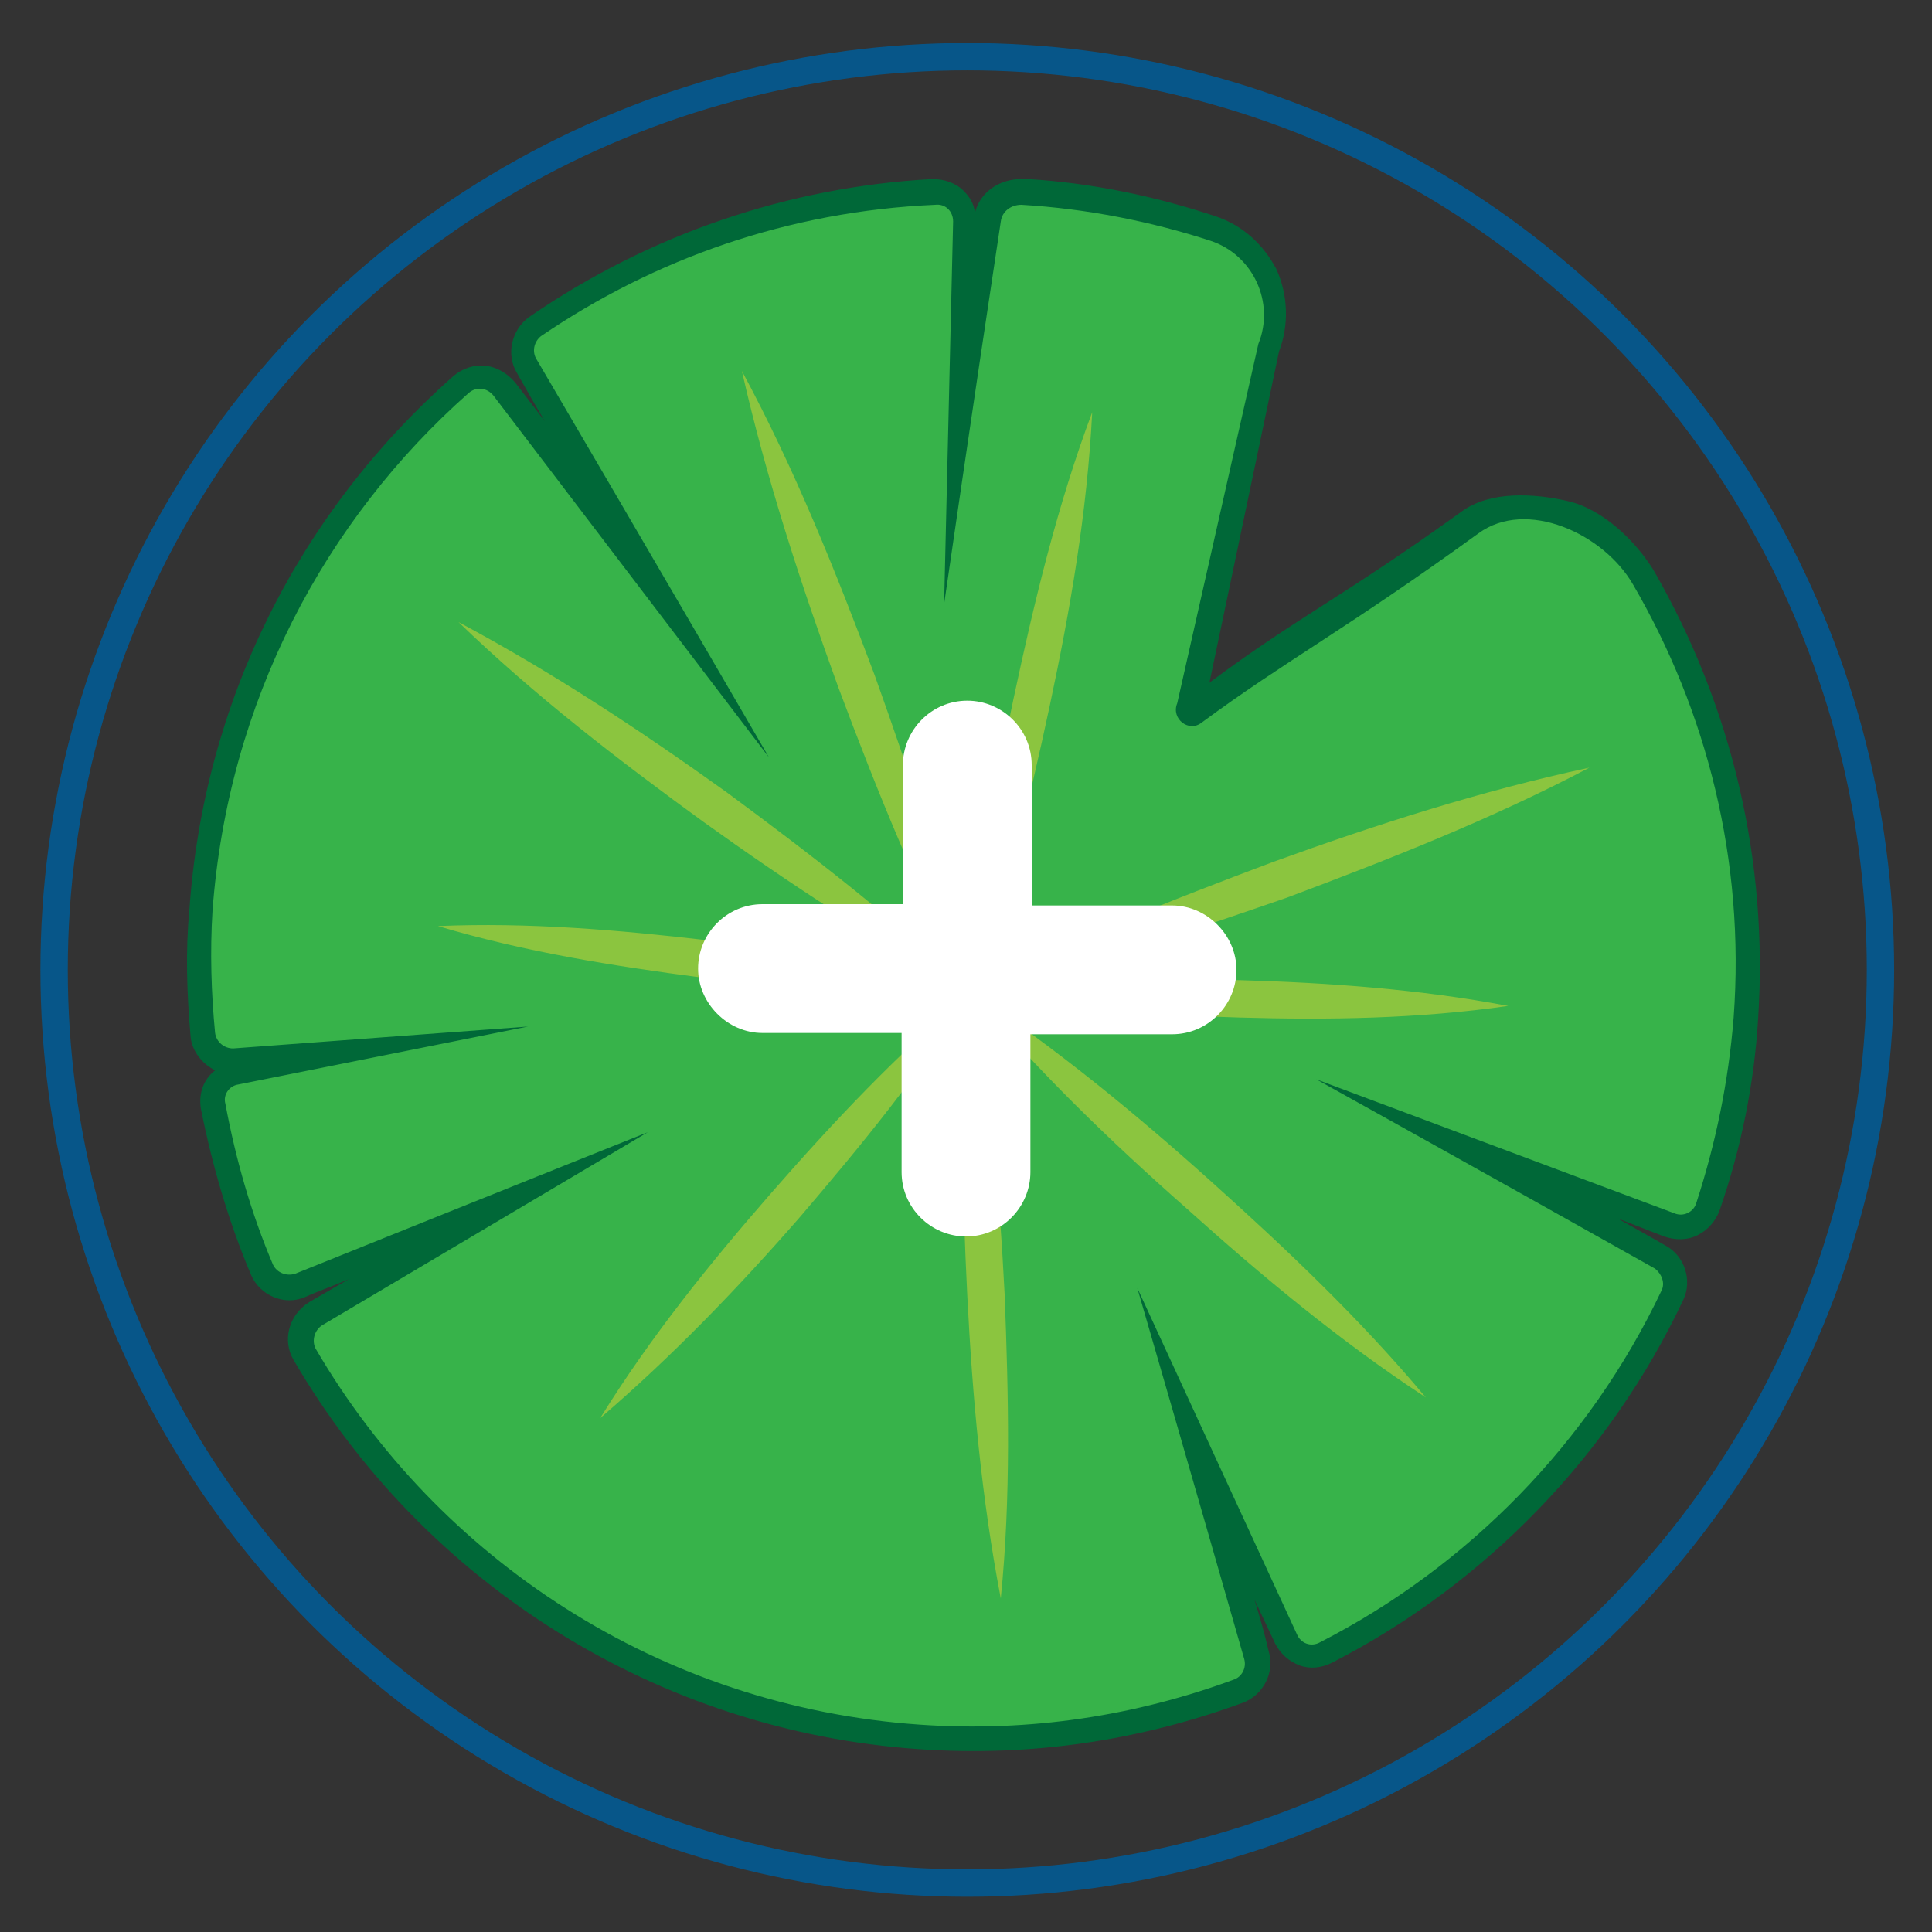 <?xml version="1.0" encoding="utf-8"?>
<!-- Generator: Adobe Illustrator 27.2.0, SVG Export Plug-In . SVG Version: 6.00 Build 0)  -->
<svg version="1.1" id="Layer_1" xmlns="http://www.w3.org/2000/svg" xmlns:xlink="http://www.w3.org/1999/xlink" x="0px" y="0px"
	 viewBox="0 0 150 150" style="enable-background:new 0 0 150 150;" xml:space="preserve">
<rect x="0" y="0" width="150" height="150" fill="#333333" stroke="none"/>
<style type="text/css">
	.lilly-pad-st0{fill:#006838;}
	.lilly-pad-st1{fill:#37B34A;}
	.lilly-pad-st2{fill:#8BC53F;}
	.lilly-pad-st3{fill:none;stroke:#075689;stroke-width:2.124;}
	.lilly-pad-st4{fill:#FFFFFF;}
</style>
<g id="Layer_1_00000116922135442557767300000005990813565779334065_">
	<g>
		<g>
			<g>
				<g>
					<g>
						<path class="lilly-pad-st0" d="M79.8,13.9c4.9,0.3,9.8,1.3,14.6,2.9c2.1,0.7,3.7,2.2,4.7,4.1c0.9,2,1,4.3,0.2,6.4L93.9,53
							c7-5.2,10.3-6.6,19.6-13.3c2.2-1.6,5.6-1.4,8.2-0.8c2.7,0.6,5.3,3.1,6.7,5.4c6.1,10.6,8.9,22.6,8.1,34.8c-0.3,5-1.3,10-3,14.9
							c-0.3,0.8-0.9,1.5-1.7,1.9s-1.7,0.4-2.6,0.1l-3.6-1.4c1.2,0.7,2.5,1.4,3.7,2.1c1.5,0.8,2.1,2.7,1.4,4.2
							c-5.7,12.1-15.4,22.1-27.3,28.2c-0.8,0.4-1.7,0.5-2.5,0.2s-1.5-0.9-1.9-1.7l-1.6-3.4c0.4,1.3,0.8,2.7,1.1,4
							c0.5,1.6-0.4,3.4-2,4c-8.2,3-16.6,4.2-25.2,3.6c-20.1-1.4-38.3-12.7-48.5-30.2c-0.9-1.5-0.4-3.5,1.2-4.5l3.1-1.8
							c-1.1,0.5-2.3,0.9-3.4,1.4c-1.6,0.7-3.5-0.1-4.2-1.7c-1.7-4-3-8.4-3.9-12.9c-0.2-1.2,0.2-2.3,1.1-3c-1-0.5-1.8-1.5-1.9-2.6
							l0,0c-0.3-3.4-0.4-6.7-0.1-9.8c1.1-16.1,8.4-30.8,20.5-41.5c0.7-0.6,1.6-0.9,2.5-0.8s1.7,0.6,2.3,1.3l2.3,3
							c-0.8-1.3-1.5-2.6-2.2-3.8c-0.8-1.4-0.4-3.3,1-4.3c9.3-6.4,20.1-10.1,31.3-10.7c0.9,0,1.8,0.3,2.4,0.9c0.5,0.5,0.8,1,0.9,1.7
							c0.4-1.6,1.9-2.6,3.6-2.6C79.4,13.9,79.6,13.9,79.8,13.9z M92.1,58.2c-0.6,0-1.2-0.3-1.7-0.7c-1.2-0.9-1.6-2.4-1-3.8l6.3-27.9
							c0.4-1.1,0.4-2.3-0.1-3.3s-1.3-1.7-2.3-2.1c-4.5-1.5-9.1-2.4-13.8-2.7C77.2,32.2,75,47.2,75,47.2l-3.9-0.3l0.7-29
							c-10,0.6-19.7,3.9-28.1,9.6c8,13.7,17.8,30.4,17.8,30.4L58.2,60l-21-27.5c-11,10-17.7,23.6-18.7,38.4
							c-0.2,2.7-0.2,5.6,0.1,8.5l22.2-1.6l0.5,3.9L19.5,86c0.7,3.8,1.8,7.4,3.2,10.8C36,91.5,49.6,86,49.6,86l1.7,3.5l-24.8,14.6
							c9.6,16.1,26.4,26.4,45,27.7c7.8,0.5,15.5-0.5,23-3.2c-4-13.9-8.1-28.2-8.1-28.2l3.7-1.4l12.1,26.3
							c10.7-5.6,19.4-14.7,24.7-25.5c-12.6-7.1-25.7-14.4-25.7-14.4l1.6-3.5L130,92.1c1.4-4.4,2.3-8.8,2.6-13.3
							c0.8-11.4-1.8-22.6-7.6-32.5c-0.8-1.4-2.2-2.4-3.8-2.8c-1.6-0.3-4-1.6-5.4-0.6c-10.2,7.4-15,9.9-21.5,14.7
							C93.6,58.1,92.9,58.3,92.1,58.2z"/>
					</g>
				</g>
				<g>
					<g>
						<path class="lilly-pad-st1" d="M16.7,80.2c0.1,0.7,0.7,1.2,1.4,1.2C30.2,80.5,41,79.7,41,79.7l-22.5,4.5c-0.7,0.1-1.2,0.8-1,1.5
							c0.8,4.3,2,8.5,3.7,12.5c0.3,0.6,1,0.9,1.7,0.7c13.4-5.4,27.4-11,27.4-11l-25.3,15c-0.6,0.4-0.8,1.2-0.5,1.8
							c9.5,16.3,26.7,27.8,46.9,29.2c8.6,0.6,16.8-0.7,24.4-3.5c0.6-0.2,1-0.9,0.8-1.6c-4-14-8.3-28.8-8.3-28.8l12.4,26.9
							c0.3,0.7,1.1,1,1.8,0.6c11.5-5.9,20.9-15.5,26.5-27.3c0.3-0.6,0-1.3-0.5-1.7c-12.8-7.2-26.3-14.7-26.3-14.7L130,94.2
							c0.7,0.3,1.5-0.1,1.7-0.8c1.5-4.6,2.5-9.4,2.9-14.4c0.9-12.2-2.1-23.8-7.8-33.6c-2.3-4-8.3-6.7-12-4
							c-10.2,7.4-15,9.9-21.5,14.7c-1,0.8-2.4-0.3-1.9-1.5l6.3-27.9c1.3-3.2-0.4-6.9-3.7-8c-4.6-1.5-9.6-2.5-14.7-2.8
							c-0.8,0-1.5,0.5-1.6,1.3c-2.2,14.5-4.4,29.7-4.4,29.7L74,17.2c0-0.8-0.6-1.4-1.4-1.3C61.2,16.4,50.8,20.1,42,26.1
							c-0.5,0.4-0.7,1.1-0.4,1.7c8.1,13.8,18.1,31,18.1,31L38.3,30.7c-0.5-0.6-1.3-0.7-1.9-0.2c-11.2,9.9-18.7,24-19.9,40.2
							C16.3,73.9,16.4,77.1,16.7,80.2z"/>
					</g>
				</g>
				<g>
					<g>
						<path class="lilly-pad-st2" d="M75.4,77c7.6-4,15.5-7.1,23.5-10.1c8-2.9,16.1-5.5,24.5-7.3c-7.6,4-15.5,7.1-23.5,10.1
							C91.8,72.5,83.8,75.2,75.4,77z"/>
					</g>
					<g>
						<path class="lilly-pad-st2" d="M75.4,77c-7.3-3.9-14.1-8.4-20.8-13.2C48,59,41.5,54,35.6,48.3c7.3,3.9,14.1,8.4,20.8,13.2
							C62.9,66.3,69.4,71.3,75.4,77z"/>
					</g>
					<g>
						<path class="lilly-pad-st2" d="M75.4,77c0.4-7.8,1.7-15.3,3.3-22.8c1.6-7.5,3.4-15,6.1-22.2c-0.4,7.8-1.7,15.3-3.3,22.8
							C79.9,62.3,78.1,69.7,75.4,77z"/>
					</g>
					<g>
						<path class="lilly-pad-st2" d="M75.4,77c7-1,13.9-1,20.9-0.9c6.9,0.2,13.9,0.7,20.8,2c-7,1-13.9,1.1-20.9,0.9
							C89.2,78.8,82.3,78.3,75.4,77z"/>
					</g>
					<g>
						<path class="lilly-pad-st2" d="M75.4,77c-4.1-7.6-7.3-15.6-10.3-23.6c-2.9-8-5.6-16.2-7.5-24.6c4.1,7.6,7.3,15.6,10.3,23.6
							C70.8,60.5,73.5,68.6,75.4,77z"/>
					</g>
					<g>
						<path class="lilly-pad-st2" d="M75.4,77c-3.9,6.3-8.6,12-13.3,17.5c-4.8,5.5-9.9,10.8-15.5,15.6c3.9-6.3,8.5-12,13.3-17.5
							S69.7,81.8,75.4,77z"/>
					</g>
					<g>
						<path class="lilly-pad-st2" d="M75.4,77C82,81.4,88.1,86.4,94,91.7c5.9,5.3,11.6,10.7,16.7,16.8c-6.7-4.4-12.7-9.4-18.6-14.7
							C86.2,88.6,80.5,83.1,75.4,77z"/>
					</g>
					<g>
						<path class="lilly-pad-st2" d="M75.4,77c1.5,7.8,2.2,15.6,2.6,23.5c0.3,7.8,0.5,15.7-0.3,23.6c-1.5-7.8-2.2-15.6-2.6-23.5
							C74.7,92.8,74.6,84.9,75.4,77z"/>
					</g>
					<g>
						<path class="lilly-pad-st2" d="M75.4,77c-7,0.3-14-0.3-20.9-1.1c-6.9-0.9-13.8-2-20.5-4c7-0.3,14,0.3,20.9,1.1
							C61.7,73.9,68.6,75,75.4,77z"/>
					</g>
				</g>
			</g>
		</g>
	</g>
</g>
<g class="pulse-breath-ring">
	<circle class="lilly-pad-st3" cx="75.1" cy="75.3" r="70.9"/>
</g>
<g id="PulsePluse">
	<path class="lilly-pad-st4" d="M91,70.3H80.1V59.4c0-2.8-2.3-5-5-5c-2.8,0-5,2.3-5,5v10.8H59.2c-2.8,0-5,2.3-5,5s2.3,5,5,5H70V91
		c0,2.8,2.3,5,5,5c2.8,0,5-2.3,5-5V80.3h11c2.8,0,5-2.3,5-5S93.7,70.3,91,70.3z"/>
</g>
</svg>

